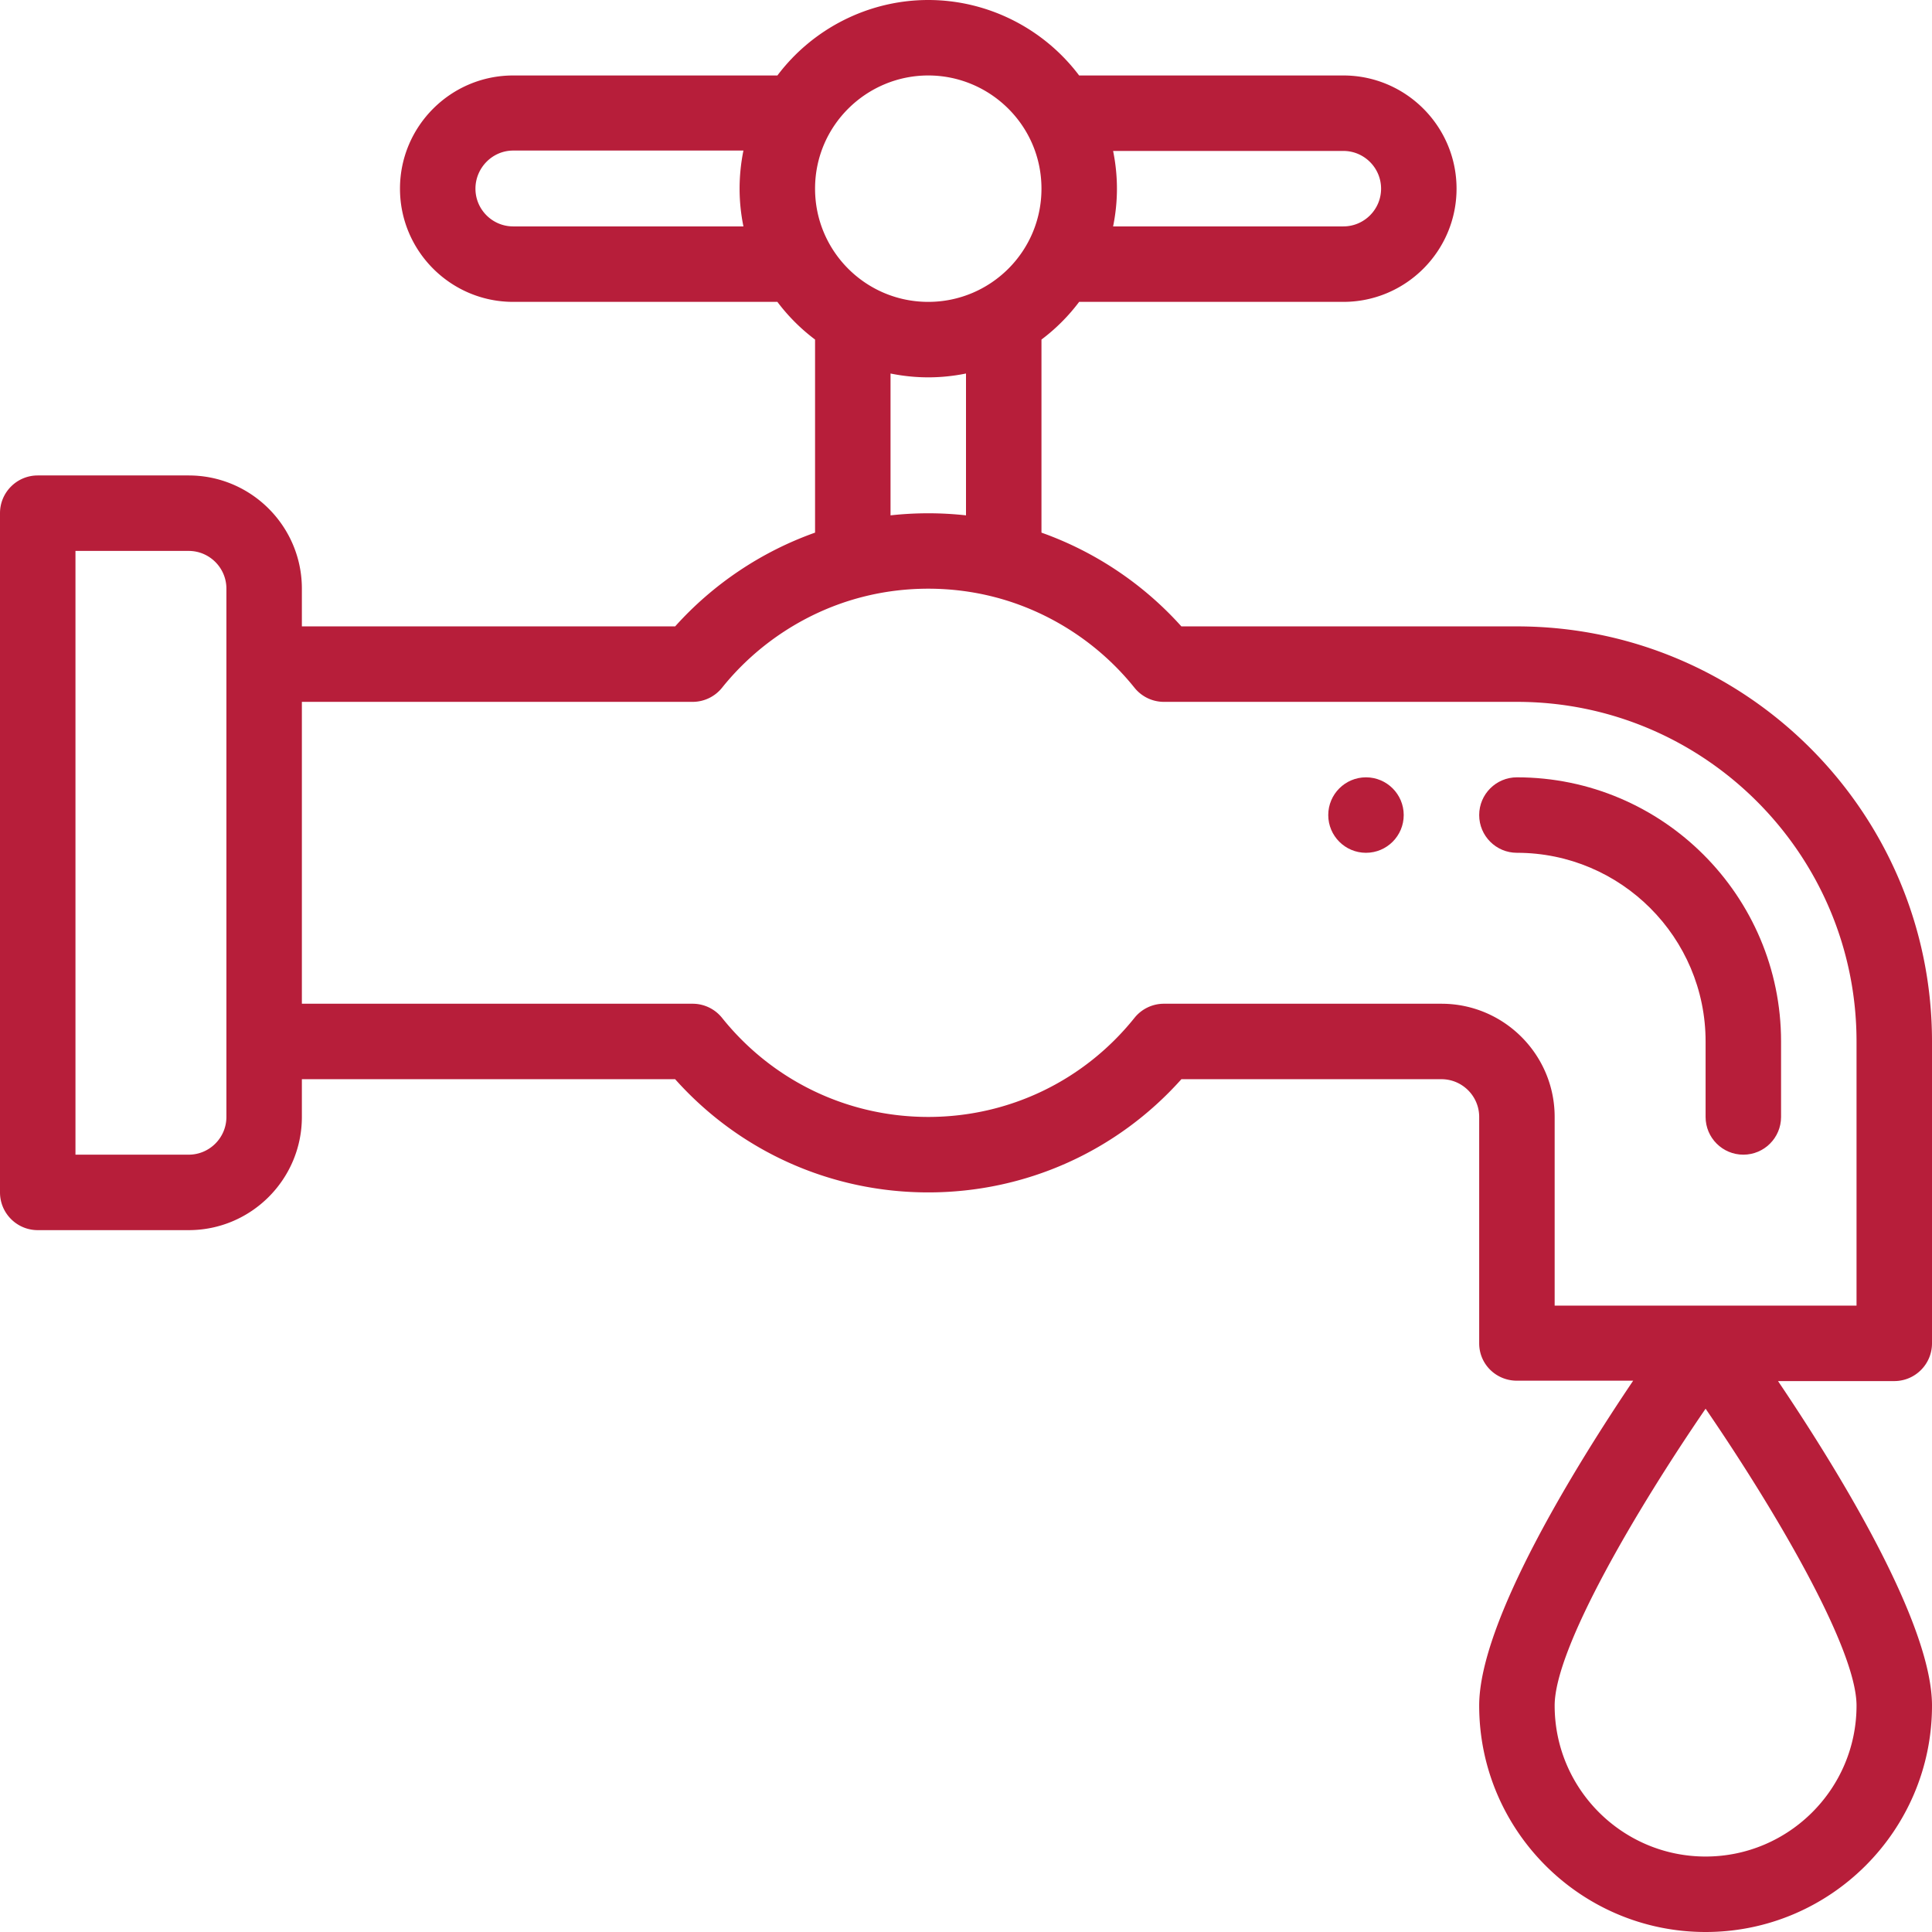 <svg xmlns="http://www.w3.org/2000/svg" version="1.1" xmlns:xlink="http://www.w3.org/1999/xlink" width="512" height="512" x="0" y="0" viewBox="0 0 512 512" style="enable-background:new 0 0 512 512" xml:space="preserve" class=""><g><path d="M362 206c-5.52 0-10 4.48-10 10s4.48 10 10 10 10-4.48 10-10-4.48-10-10-10z" fill="#b71e3a" opacity="1" data-original="#000000" class=""></path><path d="M512 356v-80c0-60.654-49.346-110-110-110h-88.923c-10.069-11.231-22.927-19.824-37.077-24.846V89.986A50.174 50.174 0 0 0 285.985 80H356c16.542 0 30-13.458 30-30s-13.458-30-30-30h-70.02C276.603 7.543 261.779 0 246 0c-15.777 0-30.598 7.54-39.979 20H136c-16.542 0-30 13.458-30 30s13.458 30 30 30h70.014A50.174 50.174 0 0 0 216 89.985v51.169c-14.153 5.024-27.009 13.616-37.077 24.845H80v-10c0-16.542-13.458-30-30-30H10c-5.523 0-10 4.477-10 10v180c0 5.523 4.477 10 10 10h40c16.542 0 30-13.458 30-30v-10h98.917c17.086 19.126 41.267 30 67.083 30 25.816 0 49.997-10.874 67.083-30H382c5.514 0 10 4.486 10 10v60c0 5.523 4.477 9.9 10 9.9h30.806C417.365 388.79 392 429.862 392 452c0 33.084 26.916 60 60 60s60-26.916 60-60c0-22.138-25.365-63.109-40.806-86H502c5.523 0 10-4.477 10-10zM294.983 40H356c5.514 0 10 4.486 10 10s-4.486 10-10 10h-61.017c.669-3.28 1.017-6.63 1.017-10s-.348-6.72-1.017-10zm-97.966 20H136c-5.514 0-10-4.486-10-10s4.486-10.1 10-10.1h61.017C196.348 43.18 196 46.63 196 50s.348 6.72 1.017 10zM60 296c0 5.514-4.486 10-10 10H20V146h30c5.514 0 10 4.486 10 10v140zM246 20c16.254 0 30 13.154 30 30 0 16.7-13.539 30-30 30-16.585 0-30-13.438-30-30 0-16.812 13.711-30 30-30zm10 78.983v37.591a91.35 91.35 0 0 0-20 0V98.983c3.28.669 6.63 1.017 10 1.017s6.72-.348 10-1.017zM492 452c0 22.056-17.944 40-40 40s-40-17.944-40-40c0-15.312 22.023-52.457 40.001-78.678C469.979 399.535 492 436.673 492 452zm0-106h-80v-50c0-16.542-13.458-30-30-30h-73.55a10 10 0 0 0-7.803 3.746C287.274 286.431 267.355 296 246 296c-21.355 0-41.274-9.569-54.647-26.254A10 10 0 0 0 183.55 266H80v-80h103.55a9.996 9.996 0 0 0 7.803-3.747c9.43-11.768 22.62-20.305 37.147-24.041 11.371-2.937 23.62-2.938 35.009.002 14.519 3.734 27.708 12.271 37.138 24.039A10 10 0 0 0 308.45 186H402c49.626 0 90 40.374 90 90v70z" fill="#b71e3a" opacity="1" data-original="#000000" class=""></path><path d="M402 206c-5.523 0-10 4.477-10 10s4.477 10 10 10c27.57 0 50 22.43 50 50v20c0 5.523 4.477 10 10 10s10-4.477 10-10v-20c0-38.598-31.402-70-70-70z" fill="#b71e3a" opacity="1" data-original="#000000" class=""></path></g></svg>